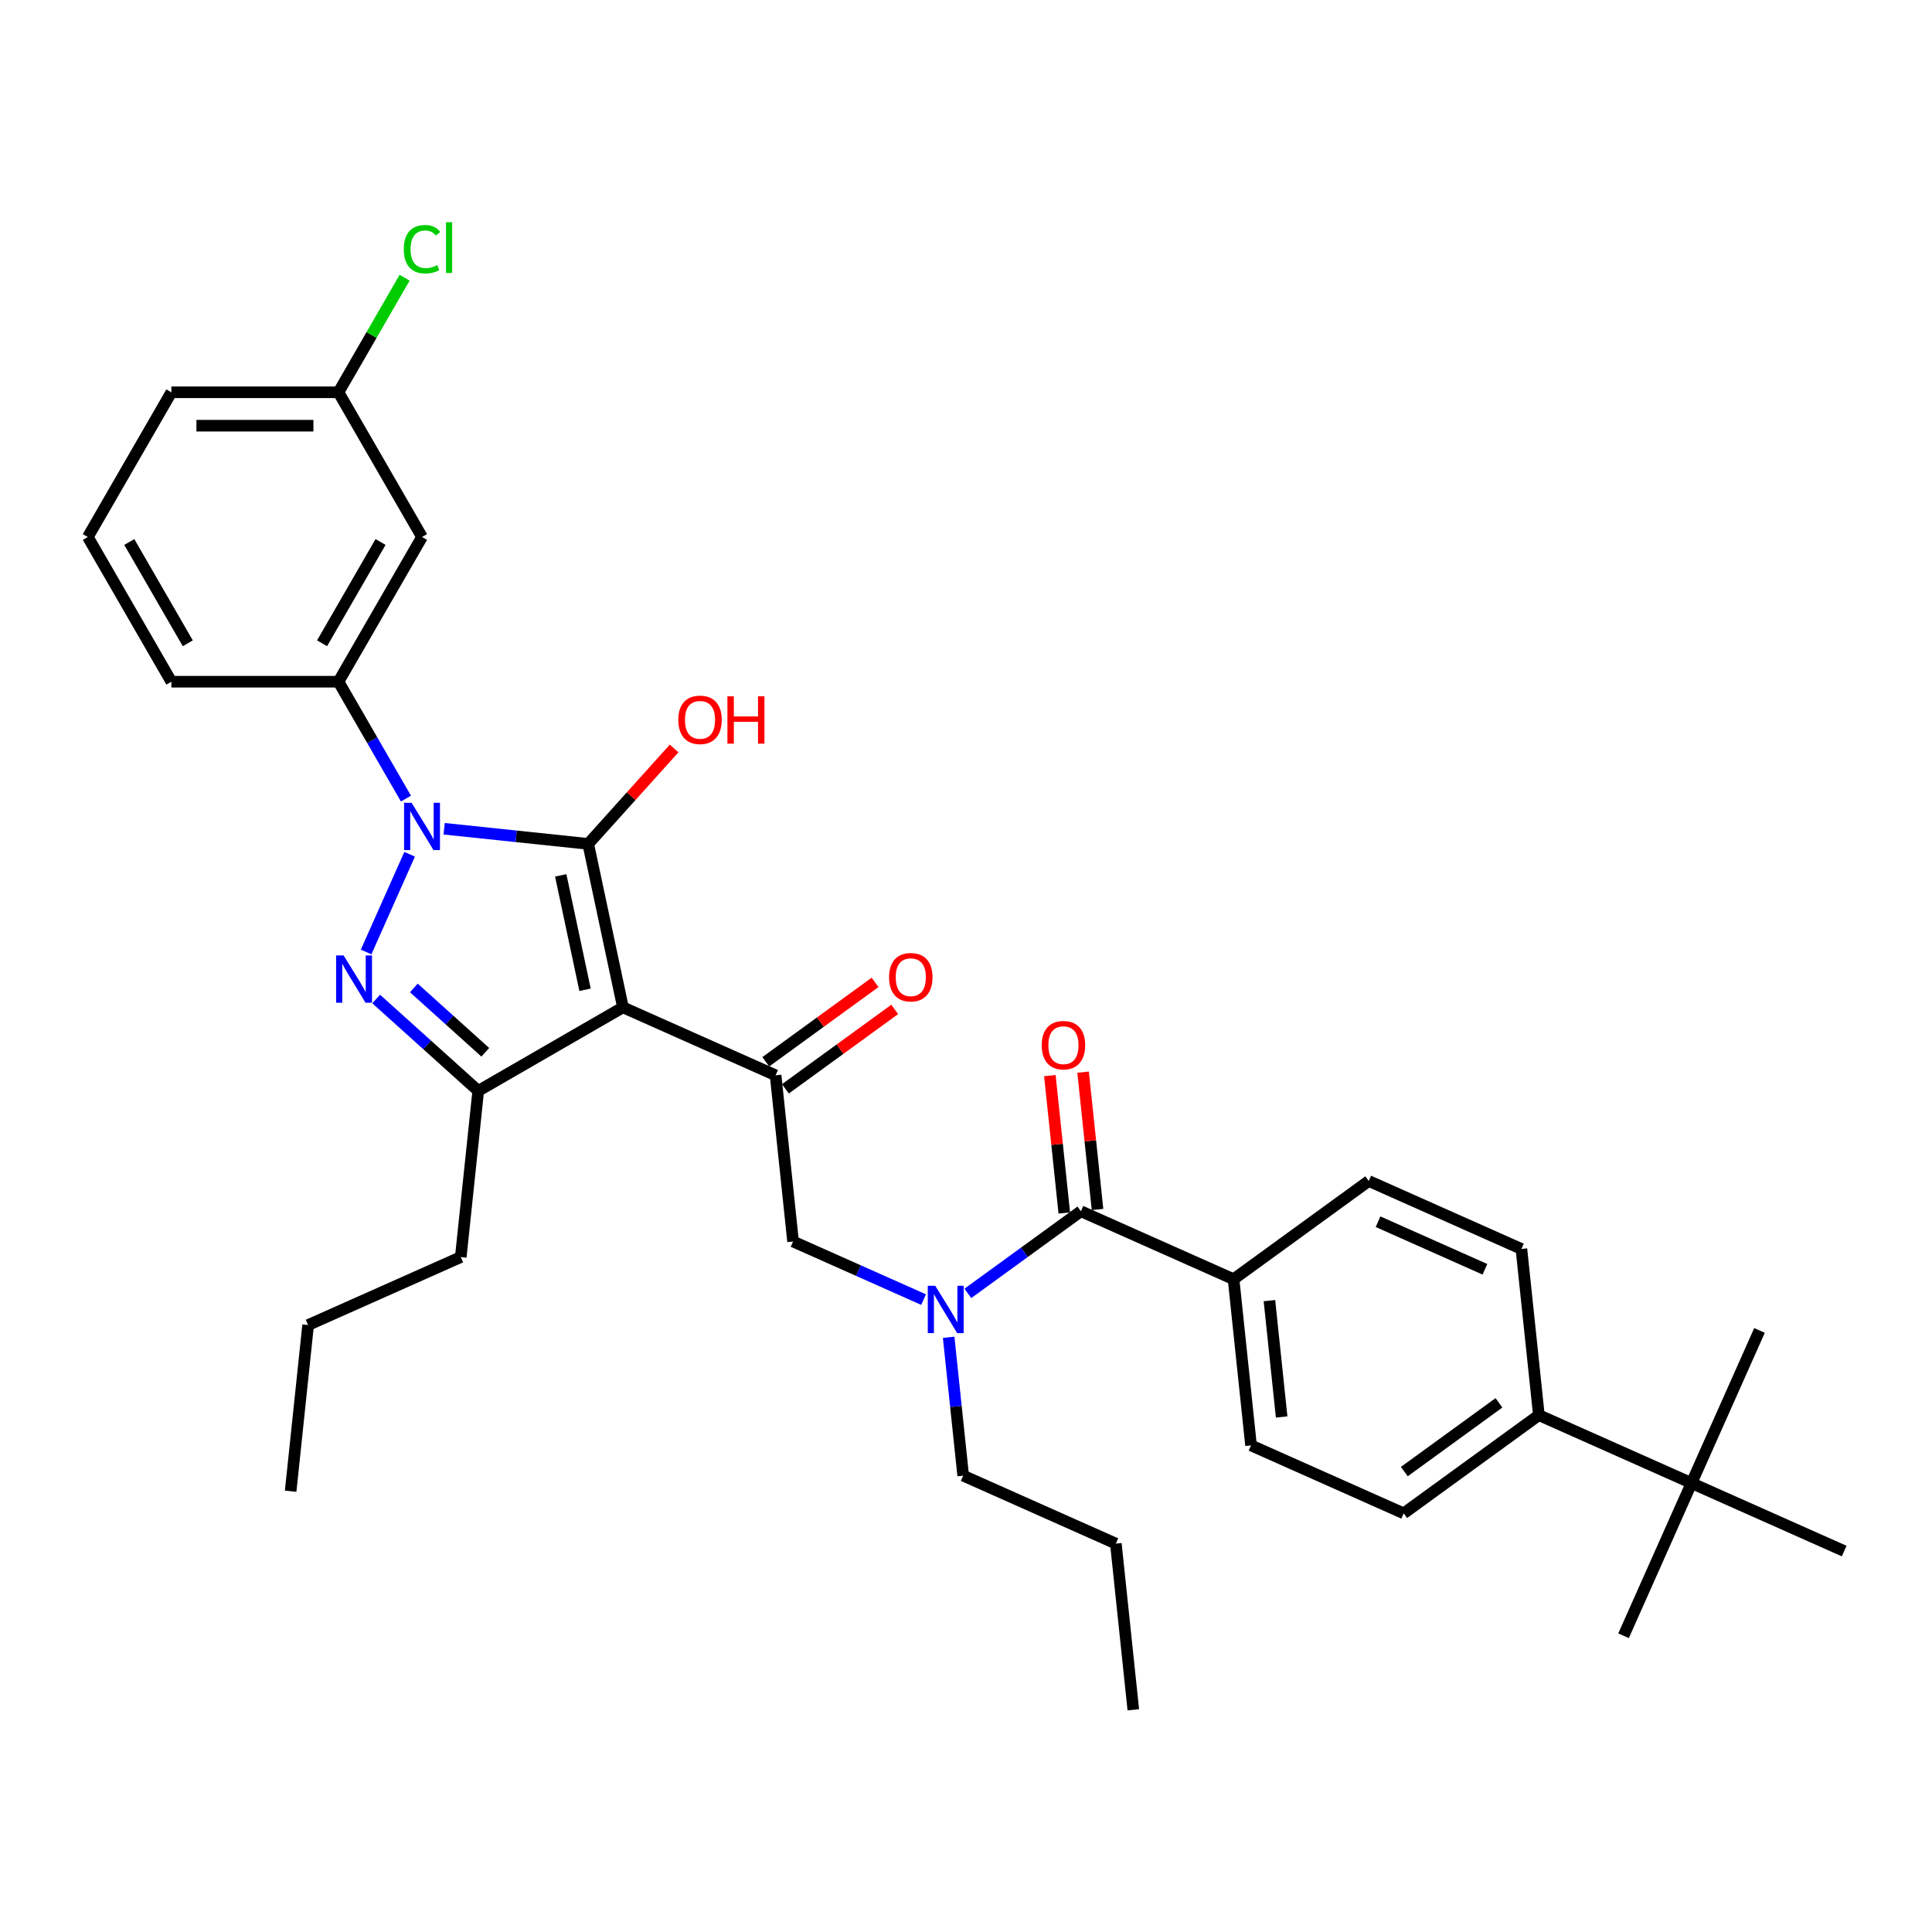 <?xml version='1.0' encoding='iso-8859-1'?>
<svg version='1.1' baseProfile='full'
              xmlns='http://www.w3.org/2000/svg'
                      xmlns:rdkit='http://www.rdkit.org/xml'
                      xmlns:xlink='http://www.w3.org/1999/xlink'
                  xml:space='preserve'
width='1000px' height='1000px' viewBox='0 0 1000 1000'>
<!-- END OF HEADER -->
<rect style='opacity:1.0;fill:#FFFFFF;stroke:none' width='1000' height='1000' x='0' y='0'> </rect>
<path class='bond-0' d='M 304.454,436.797 L 267.171,432.878' style='fill:none;fill-rule:evenodd;stroke:#000000;stroke-width:6px;stroke-linecap:butt;stroke-linejoin:miter;stroke-opacity:1' />
<path class='bond-0' d='M 267.171,432.878 L 229.888,428.96' style='fill:none;fill-rule:evenodd;stroke:#0000FF;stroke-width:6px;stroke-linecap:butt;stroke-linejoin:miter;stroke-opacity:1' />
<path class='bond-1' d='M 304.454,436.797 L 322.437,521.398' style='fill:none;fill-rule:evenodd;stroke:#000000;stroke-width:6px;stroke-linecap:butt;stroke-linejoin:miter;stroke-opacity:1' />
<path class='bond-1' d='M 290.231,453.084 L 302.819,512.304' style='fill:none;fill-rule:evenodd;stroke:#000000;stroke-width:6px;stroke-linecap:butt;stroke-linejoin:miter;stroke-opacity:1' />
<path class='bond-2' d='M 304.454,436.797 L 326.688,412.104' style='fill:none;fill-rule:evenodd;stroke:#000000;stroke-width:6px;stroke-linecap:butt;stroke-linejoin:miter;stroke-opacity:1' />
<path class='bond-2' d='M 326.688,412.104 L 348.922,387.41' style='fill:none;fill-rule:evenodd;stroke:#FF0000;stroke-width:6px;stroke-linecap:butt;stroke-linejoin:miter;stroke-opacity:1' />
<path class='bond-3' d='M 212.021,442.166 L 189.498,492.755' style='fill:none;fill-rule:evenodd;stroke:#0000FF;stroke-width:6px;stroke-linecap:butt;stroke-linejoin:miter;stroke-opacity:1' />
<path class='bond-4' d='M 210.118,413.347 L 192.654,383.1' style='fill:none;fill-rule:evenodd;stroke:#0000FF;stroke-width:6px;stroke-linecap:butt;stroke-linejoin:miter;stroke-opacity:1' />
<path class='bond-4' d='M 192.654,383.1 L 175.191,352.853' style='fill:none;fill-rule:evenodd;stroke:#000000;stroke-width:6px;stroke-linecap:butt;stroke-linejoin:miter;stroke-opacity:1' />
<path class='bond-5' d='M 322.437,521.398 L 247.533,564.644' style='fill:none;fill-rule:evenodd;stroke:#000000;stroke-width:6px;stroke-linecap:butt;stroke-linejoin:miter;stroke-opacity:1' />
<path class='bond-6' d='M 322.437,521.398 L 401.45,556.577' style='fill:none;fill-rule:evenodd;stroke:#000000;stroke-width:6px;stroke-linecap:butt;stroke-linejoin:miter;stroke-opacity:1' />
<path class='bond-7' d='M 194.709,517.081 L 221.121,540.862' style='fill:none;fill-rule:evenodd;stroke:#0000FF;stroke-width:6px;stroke-linecap:butt;stroke-linejoin:miter;stroke-opacity:1' />
<path class='bond-7' d='M 221.121,540.862 L 247.533,564.644' style='fill:none;fill-rule:evenodd;stroke:#000000;stroke-width:6px;stroke-linecap:butt;stroke-linejoin:miter;stroke-opacity:1' />
<path class='bond-7' d='M 214.208,511.36 L 232.696,528.007' style='fill:none;fill-rule:evenodd;stroke:#0000FF;stroke-width:6px;stroke-linecap:butt;stroke-linejoin:miter;stroke-opacity:1' />
<path class='bond-7' d='M 232.696,528.007 L 251.184,544.654' style='fill:none;fill-rule:evenodd;stroke:#000000;stroke-width:6px;stroke-linecap:butt;stroke-linejoin:miter;stroke-opacity:1' />
<path class='bond-8' d='M 247.533,564.644 L 238.492,650.661' style='fill:none;fill-rule:evenodd;stroke:#000000;stroke-width:6px;stroke-linecap:butt;stroke-linejoin:miter;stroke-opacity:1' />
<path class='bond-9' d='M 401.45,556.577 L 410.491,642.594' style='fill:none;fill-rule:evenodd;stroke:#000000;stroke-width:6px;stroke-linecap:butt;stroke-linejoin:miter;stroke-opacity:1' />
<path class='bond-10' d='M 406.534,563.574 L 434.817,543.025' style='fill:none;fill-rule:evenodd;stroke:#000000;stroke-width:6px;stroke-linecap:butt;stroke-linejoin:miter;stroke-opacity:1' />
<path class='bond-10' d='M 434.817,543.025 L 463.101,522.476' style='fill:none;fill-rule:evenodd;stroke:#FF0000;stroke-width:6px;stroke-linecap:butt;stroke-linejoin:miter;stroke-opacity:1' />
<path class='bond-10' d='M 396.366,549.58 L 424.65,529.031' style='fill:none;fill-rule:evenodd;stroke:#000000;stroke-width:6px;stroke-linecap:butt;stroke-linejoin:miter;stroke-opacity:1' />
<path class='bond-10' d='M 424.65,529.031 L 452.933,508.482' style='fill:none;fill-rule:evenodd;stroke:#FF0000;stroke-width:6px;stroke-linecap:butt;stroke-linejoin:miter;stroke-opacity:1' />
<path class='bond-11' d='M 559.477,626.935 L 530.217,648.194' style='fill:none;fill-rule:evenodd;stroke:#000000;stroke-width:6px;stroke-linecap:butt;stroke-linejoin:miter;stroke-opacity:1' />
<path class='bond-11' d='M 530.217,648.194 L 500.956,669.454' style='fill:none;fill-rule:evenodd;stroke:#0000FF;stroke-width:6px;stroke-linecap:butt;stroke-linejoin:miter;stroke-opacity:1' />
<path class='bond-12' d='M 559.477,626.935 L 638.491,662.114' style='fill:none;fill-rule:evenodd;stroke:#000000;stroke-width:6px;stroke-linecap:butt;stroke-linejoin:miter;stroke-opacity:1' />
<path class='bond-13' d='M 568.079,626.031 L 564.343,590.487' style='fill:none;fill-rule:evenodd;stroke:#000000;stroke-width:6px;stroke-linecap:butt;stroke-linejoin:miter;stroke-opacity:1' />
<path class='bond-13' d='M 564.343,590.487 L 560.607,554.942' style='fill:none;fill-rule:evenodd;stroke:#FF0000;stroke-width:6px;stroke-linecap:butt;stroke-linejoin:miter;stroke-opacity:1' />
<path class='bond-13' d='M 550.876,627.839 L 547.14,592.295' style='fill:none;fill-rule:evenodd;stroke:#000000;stroke-width:6px;stroke-linecap:butt;stroke-linejoin:miter;stroke-opacity:1' />
<path class='bond-13' d='M 547.14,592.295 L 543.404,556.75' style='fill:none;fill-rule:evenodd;stroke:#FF0000;stroke-width:6px;stroke-linecap:butt;stroke-linejoin:miter;stroke-opacity:1' />
<path class='bond-14' d='M 175.191,352.853 L 218.437,277.949' style='fill:none;fill-rule:evenodd;stroke:#000000;stroke-width:6px;stroke-linecap:butt;stroke-linejoin:miter;stroke-opacity:1' />
<path class='bond-14' d='M 166.697,332.968 L 196.969,280.535' style='fill:none;fill-rule:evenodd;stroke:#000000;stroke-width:6px;stroke-linecap:butt;stroke-linejoin:miter;stroke-opacity:1' />
<path class='bond-15' d='M 175.191,352.853 L 88.7,352.853' style='fill:none;fill-rule:evenodd;stroke:#000000;stroke-width:6px;stroke-linecap:butt;stroke-linejoin:miter;stroke-opacity:1' />
<path class='bond-16' d='M 478.053,672.675 L 444.272,657.635' style='fill:none;fill-rule:evenodd;stroke:#0000FF;stroke-width:6px;stroke-linecap:butt;stroke-linejoin:miter;stroke-opacity:1' />
<path class='bond-16' d='M 444.272,657.635 L 410.491,642.594' style='fill:none;fill-rule:evenodd;stroke:#000000;stroke-width:6px;stroke-linecap:butt;stroke-linejoin:miter;stroke-opacity:1' />
<path class='bond-17' d='M 491.019,692.183 L 494.782,727.987' style='fill:none;fill-rule:evenodd;stroke:#0000FF;stroke-width:6px;stroke-linecap:butt;stroke-linejoin:miter;stroke-opacity:1' />
<path class='bond-17' d='M 494.782,727.987 L 498.545,763.791' style='fill:none;fill-rule:evenodd;stroke:#000000;stroke-width:6px;stroke-linecap:butt;stroke-linejoin:miter;stroke-opacity:1' />
<path class='bond-18' d='M 218.437,277.949 L 175.191,203.046' style='fill:none;fill-rule:evenodd;stroke:#000000;stroke-width:6px;stroke-linecap:butt;stroke-linejoin:miter;stroke-opacity:1' />
<path class='bond-19' d='M 638.491,662.114 L 708.464,611.276' style='fill:none;fill-rule:evenodd;stroke:#000000;stroke-width:6px;stroke-linecap:butt;stroke-linejoin:miter;stroke-opacity:1' />
<path class='bond-20' d='M 638.491,662.114 L 647.532,748.132' style='fill:none;fill-rule:evenodd;stroke:#000000;stroke-width:6px;stroke-linecap:butt;stroke-linejoin:miter;stroke-opacity:1' />
<path class='bond-20' d='M 657.051,673.209 L 663.379,733.421' style='fill:none;fill-rule:evenodd;stroke:#000000;stroke-width:6px;stroke-linecap:butt;stroke-linejoin:miter;stroke-opacity:1' />
<path class='bond-21' d='M 875.532,767.652 L 796.518,732.473' style='fill:none;fill-rule:evenodd;stroke:#000000;stroke-width:6px;stroke-linecap:butt;stroke-linejoin:miter;stroke-opacity:1' />
<path class='bond-22' d='M 875.532,767.652 L 840.353,846.665' style='fill:none;fill-rule:evenodd;stroke:#000000;stroke-width:6px;stroke-linecap:butt;stroke-linejoin:miter;stroke-opacity:1' />
<path class='bond-23' d='M 875.532,767.652 L 910.711,688.638' style='fill:none;fill-rule:evenodd;stroke:#000000;stroke-width:6px;stroke-linecap:butt;stroke-linejoin:miter;stroke-opacity:1' />
<path class='bond-24' d='M 875.532,767.652 L 954.545,802.831' style='fill:none;fill-rule:evenodd;stroke:#000000;stroke-width:6px;stroke-linecap:butt;stroke-linejoin:miter;stroke-opacity:1' />
<path class='bond-25' d='M 796.518,732.473 L 726.545,783.311' style='fill:none;fill-rule:evenodd;stroke:#000000;stroke-width:6px;stroke-linecap:butt;stroke-linejoin:miter;stroke-opacity:1' />
<path class='bond-25' d='M 775.855,726.104 L 726.874,761.691' style='fill:none;fill-rule:evenodd;stroke:#000000;stroke-width:6px;stroke-linecap:butt;stroke-linejoin:miter;stroke-opacity:1' />
<path class='bond-26' d='M 796.518,732.473 L 787.477,646.455' style='fill:none;fill-rule:evenodd;stroke:#000000;stroke-width:6px;stroke-linecap:butt;stroke-linejoin:miter;stroke-opacity:1' />
<path class='bond-27' d='M 708.464,611.276 L 787.477,646.455' style='fill:none;fill-rule:evenodd;stroke:#000000;stroke-width:6px;stroke-linecap:butt;stroke-linejoin:miter;stroke-opacity:1' />
<path class='bond-27' d='M 713.28,632.356 L 768.59,656.981' style='fill:none;fill-rule:evenodd;stroke:#000000;stroke-width:6px;stroke-linecap:butt;stroke-linejoin:miter;stroke-opacity:1' />
<path class='bond-28' d='M 647.532,748.132 L 726.545,783.311' style='fill:none;fill-rule:evenodd;stroke:#000000;stroke-width:6px;stroke-linecap:butt;stroke-linejoin:miter;stroke-opacity:1' />
<path class='bond-29' d='M 175.191,203.046 L 192.31,173.395' style='fill:none;fill-rule:evenodd;stroke:#000000;stroke-width:6px;stroke-linecap:butt;stroke-linejoin:miter;stroke-opacity:1' />
<path class='bond-29' d='M 192.31,173.395 L 209.428,143.745' style='fill:none;fill-rule:evenodd;stroke:#00CC00;stroke-width:6px;stroke-linecap:butt;stroke-linejoin:miter;stroke-opacity:1' />
<path class='bond-30' d='M 175.191,203.046 L 88.7,203.046' style='fill:none;fill-rule:evenodd;stroke:#000000;stroke-width:6px;stroke-linecap:butt;stroke-linejoin:miter;stroke-opacity:1' />
<path class='bond-30' d='M 162.218,220.344 L 101.674,220.344' style='fill:none;fill-rule:evenodd;stroke:#000000;stroke-width:6px;stroke-linecap:butt;stroke-linejoin:miter;stroke-opacity:1' />
<path class='bond-31' d='M 238.492,650.661 L 159.479,685.84' style='fill:none;fill-rule:evenodd;stroke:#000000;stroke-width:6px;stroke-linecap:butt;stroke-linejoin:miter;stroke-opacity:1' />
<path class='bond-32' d='M 88.7,352.853 L 45.455,277.949' style='fill:none;fill-rule:evenodd;stroke:#000000;stroke-width:6px;stroke-linecap:butt;stroke-linejoin:miter;stroke-opacity:1' />
<path class='bond-32' d='M 97.194,332.968 L 66.922,280.535' style='fill:none;fill-rule:evenodd;stroke:#000000;stroke-width:6px;stroke-linecap:butt;stroke-linejoin:miter;stroke-opacity:1' />
<path class='bond-33' d='M 498.545,763.791 L 577.559,798.97' style='fill:none;fill-rule:evenodd;stroke:#000000;stroke-width:6px;stroke-linecap:butt;stroke-linejoin:miter;stroke-opacity:1' />
<path class='bond-34' d='M 45.455,277.949 L 88.7,203.046' style='fill:none;fill-rule:evenodd;stroke:#000000;stroke-width:6px;stroke-linecap:butt;stroke-linejoin:miter;stroke-opacity:1' />
<path class='bond-35' d='M 159.479,685.84 L 150.438,771.857' style='fill:none;fill-rule:evenodd;stroke:#000000;stroke-width:6px;stroke-linecap:butt;stroke-linejoin:miter;stroke-opacity:1' />
<path class='bond-36' d='M 577.559,798.97 L 586.6,884.987' style='fill:none;fill-rule:evenodd;stroke:#000000;stroke-width:6px;stroke-linecap:butt;stroke-linejoin:miter;stroke-opacity:1' />
<path  class='atom-1' d='M 213.022 415.509
L 221.049 428.483
Q 221.845 429.763, 223.125 432.081
Q 224.405 434.399, 224.474 434.537
L 224.474 415.509
L 227.726 415.509
L 227.726 440.003
L 224.37 440.003
L 215.756 425.819
Q 214.752 424.158, 213.68 422.255
Q 212.642 420.352, 212.331 419.764
L 212.331 440.003
L 209.148 440.003
L 209.148 415.509
L 213.022 415.509
' fill='#0000FF'/>
<path  class='atom-3' d='M 177.843 494.523
L 185.87 507.496
Q 186.665 508.776, 187.946 511.094
Q 189.226 513.412, 189.295 513.551
L 189.295 494.523
L 192.547 494.523
L 192.547 519.017
L 189.191 519.017
L 180.576 504.832
Q 179.573 503.172, 178.501 501.269
Q 177.463 499.366, 177.151 498.778
L 177.151 519.017
L 173.969 519.017
L 173.969 494.523
L 177.843 494.523
' fill='#0000FF'/>
<path  class='atom-8' d='M 484.09 665.526
L 492.117 678.5
Q 492.912 679.78, 494.192 682.098
Q 495.473 684.416, 495.542 684.554
L 495.542 665.526
L 498.794 665.526
L 498.794 690.021
L 495.438 690.021
L 486.823 675.836
Q 485.82 674.176, 484.748 672.273
Q 483.71 670.37, 483.398 669.782
L 483.398 690.021
L 480.216 690.021
L 480.216 665.526
L 484.09 665.526
' fill='#0000FF'/>
<path  class='atom-13' d='M 460.179 505.808
Q 460.179 499.927, 463.085 496.64
Q 465.991 493.353, 471.423 493.353
Q 476.855 493.353, 479.761 496.64
Q 482.667 499.927, 482.667 505.808
Q 482.667 511.759, 479.726 515.149
Q 476.786 518.505, 471.423 518.505
Q 466.026 518.505, 463.085 515.149
Q 460.179 511.793, 460.179 505.808
M 471.423 515.737
Q 475.16 515.737, 477.166 513.246
Q 479.207 510.721, 479.207 505.808
Q 479.207 500.999, 477.166 498.577
Q 475.16 496.121, 471.423 496.121
Q 467.687 496.121, 465.645 498.543
Q 463.639 500.965, 463.639 505.808
Q 463.639 510.755, 465.645 513.246
Q 467.687 515.737, 471.423 515.737
' fill='#FF0000'/>
<path  class='atom-15' d='M 351.084 372.591
Q 351.084 366.709, 353.99 363.423
Q 356.896 360.136, 362.328 360.136
Q 367.76 360.136, 370.666 363.423
Q 373.572 366.709, 373.572 372.591
Q 373.572 378.541, 370.631 381.932
Q 367.691 385.288, 362.328 385.288
Q 356.931 385.288, 353.99 381.932
Q 351.084 378.576, 351.084 372.591
M 362.328 382.52
Q 366.064 382.52, 368.071 380.029
Q 370.112 377.503, 370.112 372.591
Q 370.112 367.782, 368.071 365.36
Q 366.064 362.904, 362.328 362.904
Q 358.592 362.904, 356.55 365.325
Q 354.544 367.747, 354.544 372.591
Q 354.544 377.538, 356.55 380.029
Q 358.592 382.52, 362.328 382.52
' fill='#FF0000'/>
<path  class='atom-15' d='M 376.513 360.413
L 379.834 360.413
L 379.834 370.826
L 392.358 370.826
L 392.358 360.413
L 395.679 360.413
L 395.679 384.907
L 392.358 384.907
L 392.358 373.594
L 379.834 373.594
L 379.834 384.907
L 376.513 384.907
L 376.513 360.413
' fill='#FF0000'/>
<path  class='atom-16' d='M 539.193 540.987
Q 539.193 535.106, 542.099 531.819
Q 545.005 528.532, 550.437 528.532
Q 555.868 528.532, 558.774 531.819
Q 561.681 535.106, 561.681 540.987
Q 561.681 546.938, 558.74 550.328
Q 555.799 553.684, 550.437 553.684
Q 545.04 553.684, 542.099 550.328
Q 539.193 546.972, 539.193 540.987
M 550.437 550.916
Q 554.173 550.916, 556.18 548.425
Q 558.221 545.9, 558.221 540.987
Q 558.221 536.178, 556.18 533.757
Q 554.173 531.3, 550.437 531.3
Q 546.7 531.3, 544.659 533.722
Q 542.652 536.144, 542.652 540.987
Q 542.652 545.935, 544.659 548.425
Q 546.7 550.916, 550.437 550.916
' fill='#FF0000'/>
<path  class='atom-23' d='M 208.992 128.99
Q 208.992 122.901, 211.829 119.718
Q 214.7 116.5, 220.132 116.5
Q 225.183 116.5, 227.882 120.064
L 225.598 121.932
Q 223.626 119.337, 220.132 119.337
Q 216.43 119.337, 214.458 121.828
Q 212.521 124.284, 212.521 128.99
Q 212.521 133.833, 214.527 136.324
Q 216.569 138.815, 220.513 138.815
Q 223.211 138.815, 226.359 137.189
L 227.328 139.784
Q 226.048 140.614, 224.111 141.098
Q 222.173 141.583, 220.028 141.583
Q 214.7 141.583, 211.829 138.331
Q 208.992 135.079, 208.992 128.99
' fill='#00CC00'/>
<path  class='atom-23' d='M 230.857 115.013
L 234.04 115.013
L 234.04 141.271
L 230.857 141.271
L 230.857 115.013
' fill='#00CC00'/>
</svg>
